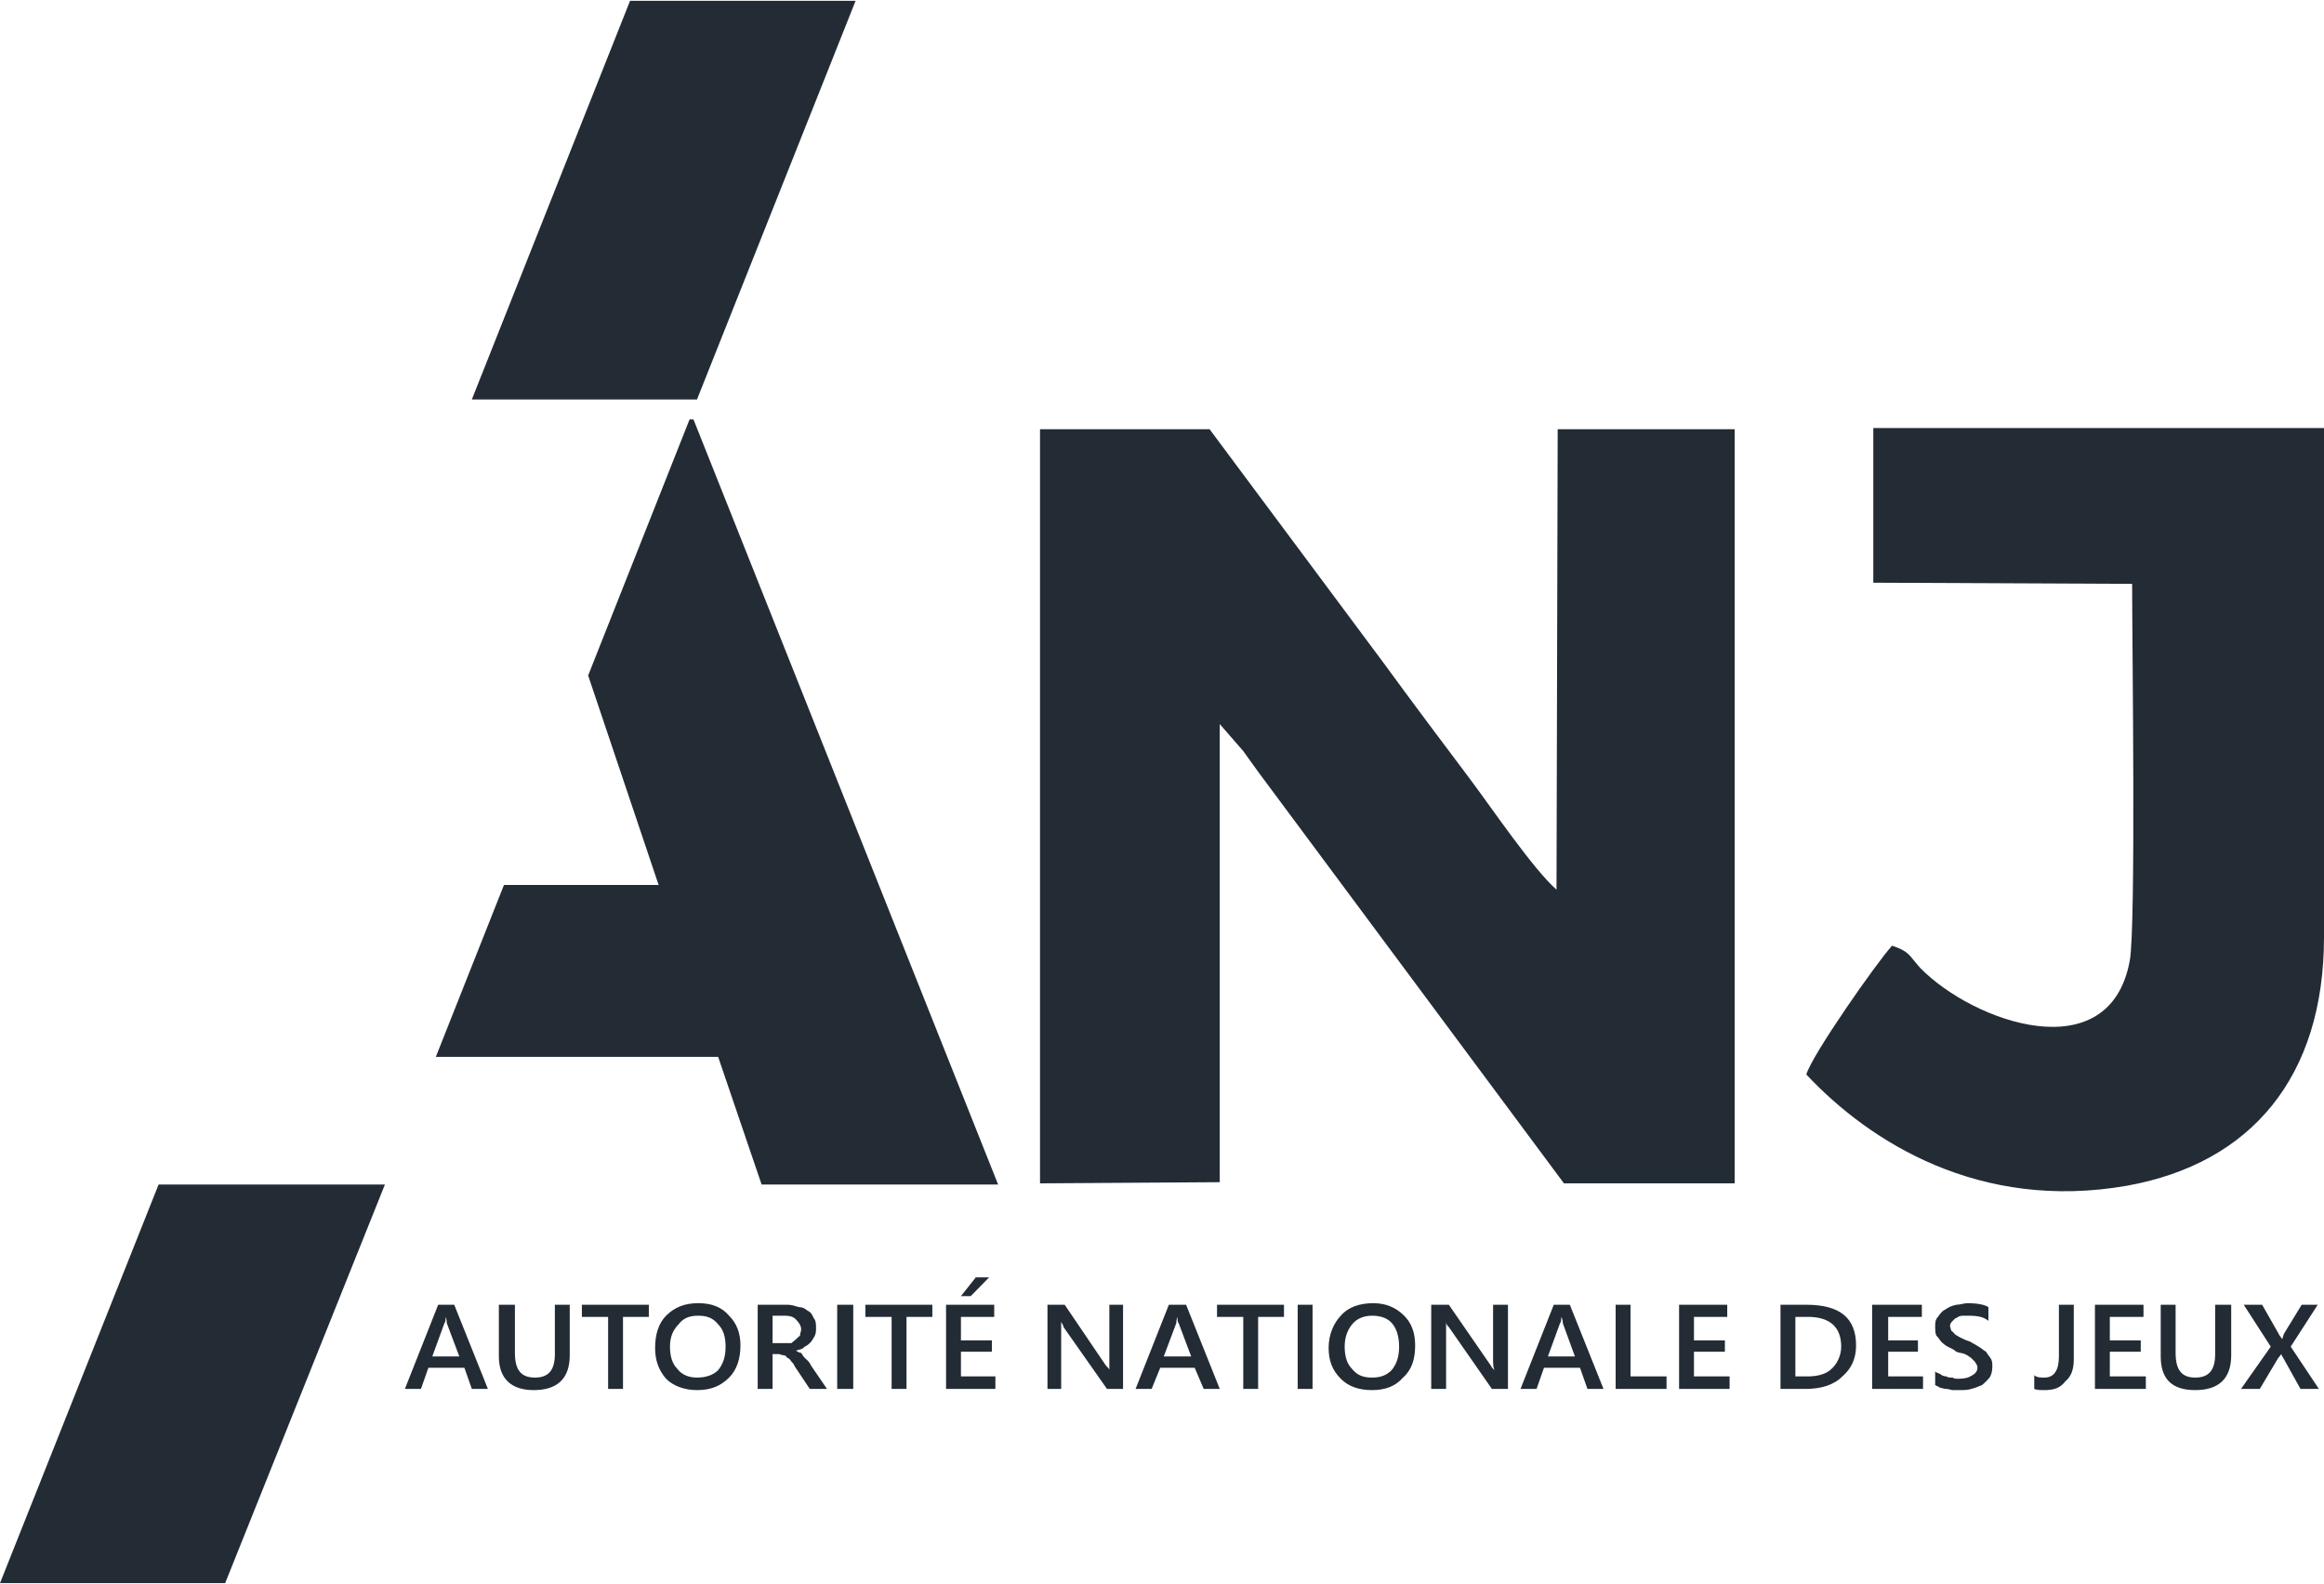 <?xml version="1.0" encoding="UTF-8"?>
<!DOCTYPE svg PUBLIC "-//W3C//DTD SVG 1.1//EN" "http://www.w3.org/Graphics/SVG/1.1/DTD/svg11.dtd">
<!-- Creator: CorelDRAW 2021 (64-Bit) -->
<svg xmlns="http://www.w3.org/2000/svg" xml:space="preserve" width="201px" height="137px" version="1.1" style="shape-rendering:geometricPrecision; text-rendering:geometricPrecision; image-rendering:optimizeQuality; fill-rule:evenodd; clip-rule:evenodd"
viewBox="0 0 5.935 4.041"
 xmlns:xlink="http://www.w3.org/1999/xlink"
 xmlns:xodm="http://www.corel.com/coreldraw/odm/2003">
 <defs>
  <style type="text/css">
   <![CDATA[
    .fil0 {fill:#232C35}
    .fil1 {fill:#232C35;fill-rule:nonzero}
   ]]>
  </style>
 </defs>
 <g id="Layer_x0020_1">
  <polygon class="fil0" points="1.761,1.069 1.771,1.069 2.549,3.023 1.945,3.023 1.834,2.697 1.113,2.697 1.287,2.258 1.682,2.258 1.502,1.723 "/>
  <polygon class="fil0" points="2.185,0 1.609,0 1.205,1.018 1.78,1.018 "/>
  <polygon class="fil0" points="0.983,3.023 0.405,3.023 0,4.041 0.575,4.041 "/>
  <path class="fil0" d="M2.656 3.02l0.459 -0.003 0 -1.17 0.06 0.069c0.019,0.026 0.034,0.048 0.053,0.073l0.766 1.031 0.436 0 0 -1.926 -0.452 0 -0.003 1.176c-0.06,-0.053 -0.165,-0.208 -0.222,-0.284 -0.079,-0.105 -0.145,-0.193 -0.221,-0.297l-0.443 -0.595 -0.433 0 0 1.926 0 0z"/>
  <path class="fil0" d="M4.784 1.486l0.661 0.003c0,0.152 0.01,0.876 -0.006,0.962 -0.051,0.281 -0.399,0.158 -0.535,0.019 -0.031,-0.035 -0.028,-0.042 -0.072,-0.057 -0.038,0.041 -0.206,0.281 -0.219,0.329 0.162,0.173 0.443,0.35 0.819,0.284 0.317,-0.057 0.503,-0.278 0.503,-0.635l0 -1.3 -1.151 0 0 0.395z"/>
  <path class="fil1" d="M1.246 3.545l-0.041 0 -0.019 -0.054 -0.092 0 -0.019 0.054 -0.041 0 0.085 -0.215 0.041 0 0.086 0.215 0 0zm-0.073 -0.083l-0.032 -0.085c0,-0.003 0,-0.009 -0.003,-0.016l0 0c0,0.007 0,0.013 -0.003,0.016l-0.031 0.085 0.069 0 0 0zm0.282 -0.003c0,0.06 -0.032,0.089 -0.092,0.089 -0.057,0 -0.089,-0.029 -0.089,-0.086l0 -0.132 0.041 0 0 0.123c0,0.044 0.016,0.063 0.051,0.063 0.035,0 0.051,-0.019 0.051,-0.06l0 -0.126 0.038 0 0 0.129 0 0zm0.202 -0.098l-0.066 0 0 0.184 -0.038 0 0 -0.184 -0.067 0 0 -0.031 0.171 0 0 0.031 0 0zm0.123 0.187c-0.031,0 -0.06,-0.01 -0.079,-0.029 -0.019,-0.022 -0.028,-0.047 -0.028,-0.079 0,-0.034 0.009,-0.063 0.028,-0.082 0.022,-0.022 0.048,-0.032 0.082,-0.032 0.035,0 0.06,0.01 0.079,0.032 0.019,0.019 0.029,0.044 0.029,0.076 0,0.035 -0.01,0.063 -0.029,0.082 -0.022,0.022 -0.047,0.032 -0.082,0.032zm0.003 -0.19c-0.022,0 -0.038,0.006 -0.05,0.022 -0.016,0.016 -0.022,0.035 -0.022,0.057 0,0.025 0.006,0.044 0.019,0.057 0.012,0.016 0.031,0.022 0.05,0.022 0.022,0 0.041,-0.006 0.054,-0.019 0.013,-0.016 0.019,-0.035 0.019,-0.06 0,-0.025 -0.006,-0.044 -0.019,-0.057 -0.013,-0.016 -0.028,-0.022 -0.051,-0.022l0 0zm0.329 0.187l-0.044 0 -0.038 -0.057c-0.003,-0.007 -0.006,-0.01 -0.009,-0.013 -0.004,-0.006 -0.007,-0.009 -0.01,-0.009 -0.003,-0.004 -0.006,-0.007 -0.009,-0.007 -0.007,0 -0.01,-0.003 -0.013,-0.003l-0.016 0 0 0.089 -0.038 0 0 -0.215 0.076 0c0.01,0 0.019,0.003 0.029,0.006 0.009,0 0.015,0.003 0.022,0.009 0.009,0.004 0.012,0.01 0.016,0.019 0.006,0.007 0.006,0.016 0.006,0.026 0,0.006 0,0.012 -0.003,0.019 -0.003,0.006 -0.007,0.012 -0.01,0.016 -0.006,0.006 -0.009,0.009 -0.016,0.012 -0.006,0.007 -0.012,0.007 -0.022,0.01l0 0c0.003,0.003 0.01,0.006 0.013,0.006 0.003,0.003 0.003,0.006 0.006,0.009 0.003,0.004 0.007,0.007 0.01,0.01 0.003,0.003 0.006,0.006 0.009,0.013l0.041 0.06 0 0zm-0.139 -0.187l0 0.07 0.032 0c0.006,0 0.009,0 0.016,0 0.003,-0.003 0.009,-0.007 0.012,-0.01 0.003,-0.003 0.006,-0.006 0.01,-0.009 0,-0.007 0.003,-0.01 0.003,-0.016 0,-0.01 -0.007,-0.019 -0.013,-0.025 -0.006,-0.007 -0.016,-0.01 -0.028,-0.01l-0.032 0 0 0zm0.206 0.187l-0.041 0 0 -0.215 0.041 0 0 0.215zm0.202 -0.184l-0.066 0 0 0.184 -0.038 0 0 -0.184 -0.067 0 0 -0.031 0.171 0 0 0.031 0 0zm0.487 0.184l-0.041 0 -0.111 -0.158c0,-0.004 -0.003,-0.007 -0.006,-0.013l0 0c0,0.006 0,0.016 0,0.032l0 0.139 -0.035 0 0 -0.215 0.044 0 0.105 0.155c0.006,0.006 0.009,0.009 0.009,0.012l0 0c0,-0.006 0,-0.016 0,-0.028l0 -0.139 0.035 0 0 0.215 0 0zm0.247 0l-0.041 0 -0.023 -0.054 -0.088 0 -0.022 0.054 -0.041 0 0.085 -0.215 0.044 0 0.086 0.215zm-0.073 -0.083l-0.032 -0.085c-0.003,-0.003 -0.003,-0.009 -0.003,-0.016l0 0c-0.003,0.007 -0.003,0.013 -0.003,0.016l-0.032 0.085 0.07 0 0 0zm0.237 -0.101l-0.066 0 0 0.184 -0.038 0 0 -0.184 -0.067 0 0 -0.031 0.171 0 0 0.031 0 0zm0.073 0.184l-0.038 0 0 -0.215 0.038 0 0 0.215zm0.152 0.003c-0.035,0 -0.061,-0.01 -0.08,-0.029 -0.022,-0.022 -0.031,-0.047 -0.031,-0.079 0,-0.034 0.013,-0.063 0.031,-0.082 0.019,-0.022 0.048,-0.032 0.083,-0.032 0.031,0 0.057,0.01 0.079,0.032 0.019,0.019 0.028,0.044 0.028,0.076 0,0.035 -0.009,0.063 -0.031,0.082 -0.019,0.022 -0.045,0.032 -0.079,0.032l0 0zm0 -0.19c-0.019,0 -0.038,0.006 -0.051,0.022 -0.013,0.016 -0.019,0.035 -0.019,0.057 0,0.025 0.006,0.044 0.019,0.057 0.013,0.016 0.028,0.022 0.051,0.022 0.022,0 0.037,-0.006 0.05,-0.019 0.013,-0.016 0.019,-0.035 0.019,-0.06 0,-0.025 -0.006,-0.044 -0.016,-0.057 -0.012,-0.016 -0.031,-0.022 -0.053,-0.022zm0.347 0.187l-0.041 0 -0.11 -0.158c-0.004,-0.004 -0.007,-0.007 -0.007,-0.013l0 0c0,0.006 0,0.016 0,0.032l0 0.139 -0.038 0 0 -0.215 0.045 0 0.107 0.155c0.003,0.006 0.006,0.009 0.01,0.012l0 0c-0.004,-0.006 -0.004,-0.016 -0.004,-0.028l0 -0.139 0.038 0 0 0.215 0 0zm0.244 0l-0.041 0 -0.019 -0.054 -0.092 0 -0.019 0.054 -0.041 0 0.085 -0.215 0.041 0 0.086 0.215 0 0zm-0.073 -0.083l-0.031 -0.085c0,-0.003 0,-0.009 -0.004,-0.016l0 0c0,0.007 0,0.013 -0.003,0.016l-0.031 0.085 0.069 0 0 0zm0.234 0.083l-0.13 0 0 -0.215 0.038 0 0 0.183 0.092 0 0 0.032zm0.161 0l-0.129 0 0 -0.215 0.123 0 0 0.031 -0.085 0 0 0.06 0.079 0 0 0.029 -0.079 0 0 0.063 0.091 0 0 0.032 0 0zm0.13 0l0 -0.215 0.066 0c0.086,0 0.127,0.034 0.127,0.104 0,0.035 -0.013,0.06 -0.035,0.079 -0.022,0.022 -0.054,0.032 -0.095,0.032l-0.063 0zm0.038 -0.184l0 0.152 0.032 0c0.025,0 0.047,-0.006 0.06,-0.019 0.015,-0.013 0.025,-0.035 0.025,-0.057 0,-0.05 -0.029,-0.076 -0.085,-0.076l-0.032 0 0 0zm0.326 0.184l-0.13 0 0 -0.215 0.127 0 0 0.031 -0.086 0 0 0.06 0.076 0 0 0.029 -0.076 0 0 0.063 0.089 0 0 0.032 0 0zm0.031 -0.01l0 -0.035c0.003,0.004 0.007,0.004 0.013,0.007 0.003,0.003 0.009,0.006 0.016,0.006 0.003,0.003 0.009,0.003 0.016,0.003 0.003,0.003 0.009,0.003 0.015,0.003 0.016,0 0.026,-0.003 0.035,-0.009 0.006,-0.003 0.013,-0.01 0.013,-0.019 0,-0.006 -0.003,-0.01 -0.007,-0.016 -0.003,-0.003 -0.006,-0.006 -0.009,-0.009 -0.006,-0.004 -0.009,-0.007 -0.016,-0.01 -0.006,-0.003 -0.016,-0.003 -0.022,-0.006 -0.006,-0.006 -0.016,-0.01 -0.022,-0.013 -0.006,-0.003 -0.013,-0.009 -0.016,-0.012 -0.006,-0.007 -0.009,-0.013 -0.013,-0.016 -0.003,-0.007 -0.003,-0.016 -0.003,-0.022 0,-0.01 0,-0.019 0.007,-0.026 0.006,-0.009 0.012,-0.016 0.019,-0.019 0.009,-0.006 0.015,-0.009 0.028,-0.012 0.01,0 0.019,-0.004 0.029,-0.004 0.025,0 0.044,0.004 0.053,0.01l0 0.035c-0.012,-0.01 -0.028,-0.013 -0.05,-0.013 -0.007,0 -0.01,0 -0.016,0 -0.006,0 -0.013,0.003 -0.016,0.006 -0.003,0 -0.006,0.004 -0.009,0.007 -0.004,0.003 -0.007,0.009 -0.007,0.012 0,0.007 0.003,0.01 0.003,0.013 0.004,0.003 0.007,0.006 0.01,0.01 0.006,0.003 0.009,0.006 0.016,0.009 0.006,0.003 0.012,0.006 0.022,0.009 0.006,0.004 0.013,0.007 0.022,0.013 0.006,0.003 0.013,0.01 0.019,0.013 0.003,0.006 0.009,0.012 0.013,0.019 0.003,0.006 0.003,0.012 0.003,0.019 0,0.012 -0.003,0.022 -0.007,0.028 -0.006,0.007 -0.012,0.013 -0.019,0.019 -0.009,0.003 -0.015,0.007 -0.028,0.01 -0.009,0.003 -0.019,0.003 -0.032,0.003 -0.003,0 -0.009,0 -0.015,0 -0.004,0 -0.01,-0.003 -0.016,-0.003 -0.007,0 -0.013,-0.003 -0.016,-0.003 -0.006,-0.004 -0.009,-0.004 -0.013,-0.007l0 0zm0.354 -0.066c0,0.025 -0.006,0.044 -0.022,0.057 -0.012,0.016 -0.028,0.022 -0.053,0.022 -0.01,0 -0.019,0 -0.026,-0.003l0 -0.035c0.007,0.006 0.016,0.006 0.026,0.006 0.025,0 0.037,-0.019 0.037,-0.054l0 -0.132 0.038 0 0 0.139 0 0zm0.184 0.076l-0.13 0 0 -0.215 0.124 0 0 0.031 -0.086 0 0 0.06 0.079 0 0 0.029 -0.079 0 0 0.063 0.092 0 0 0.032 0 0zm0.218 -0.086c0,0.06 -0.032,0.089 -0.092,0.089 -0.06,0 -0.088,-0.029 -0.088,-0.086l0 -0.132 0.038 0 0 0.123c0,0.044 0.016,0.063 0.05,0.063 0.035,0 0.051,-0.019 0.051,-0.06l0 -0.126 0.041 0 0 0.129 0 0zm0.225 0.086l-0.048 0 -0.044 -0.079c-0.003,-0.004 -0.003,-0.007 -0.006,-0.01l0 0c0,0.003 -0.004,0.006 -0.007,0.01l-0.047 0.079 -0.048 0 0.076 -0.108 -0.069 -0.107 0.047 0 0.041 0.072c0.003,0.007 0.007,0.01 0.01,0.016l0 0c0.003,-0.006 0.003,-0.012 0.006,-0.016l0.044 -0.072 0.041 0 -0.069 0.107 0.072 0.108 0.001 0zm-3.381 0l-0.126 0 0 -0.215 0.123 0 0 0.031 -0.085 0 0 0.06 0.079 0 0 0.029 -0.079 0 0 0.063 0.088 0 0 0.032 0 0zm-0.016 -0.285l-0.047 0.048 -0.025 0 0.038 -0.048 0.034 0 0 0z"/>
 </g>
</svg>
